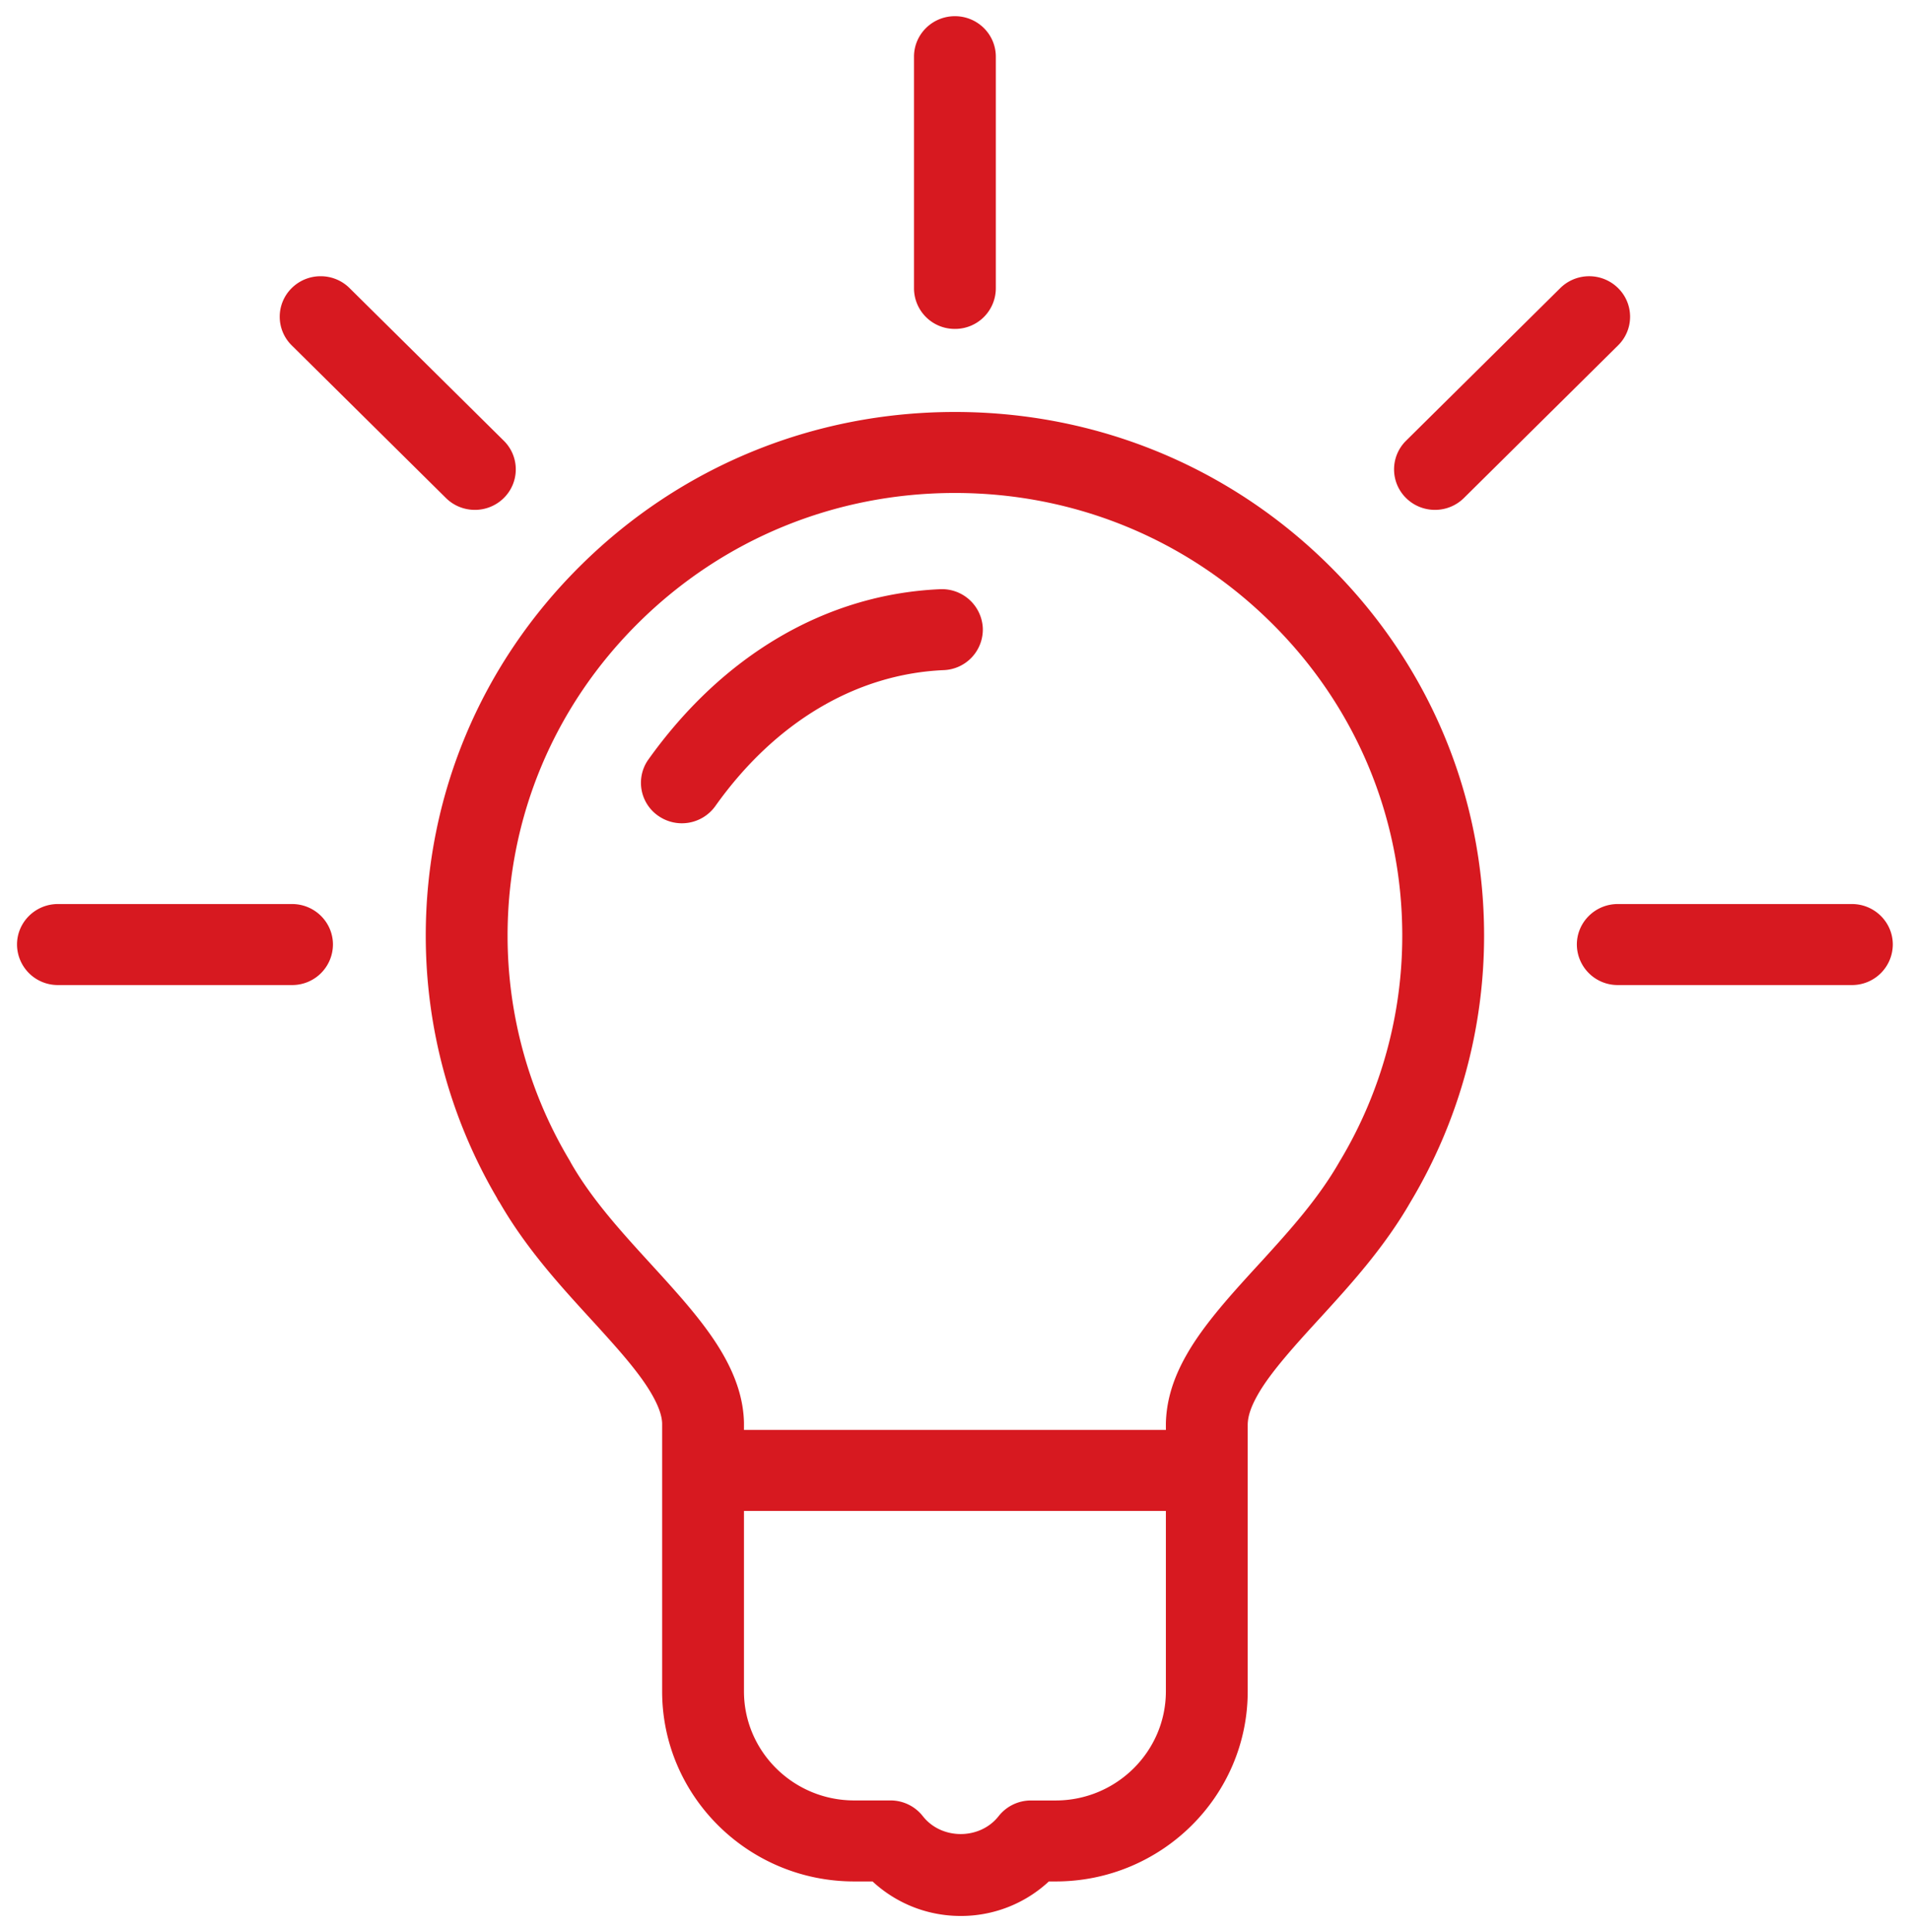 <svg xmlns="http://www.w3.org/2000/svg" viewBox="0 0 88 89"><path fill-rule="evenodd" fill="#D71920" d="M85.323 45.37H74.537a1.877 1.877 0 01-1.886-1.865c0-1.029.845-1.866 1.886-1.866h10.786c1.041 0 1.885.837 1.885 1.866a1.876 1.876 0 01-1.885 1.865zM67.447 22.938a1.892 1.892 0 01-1.333.546c-.483 0-.965-.182-1.333-.546a1.852 1.852 0 010-2.638l7.105-7.03a1.895 1.895 0 012.665 0 1.849 1.849 0 010 2.637l-7.104 7.031zm-2.434 32.38l-.005.007c-1.2 2.101-2.782 3.836-4.054 5.233-1.179 1.284-2.394 2.609-2.992 3.661-.317.553-.467.992-.476 1.388v12.294c-.001 4.829-3.97 8.756-8.848 8.756h-.313a5.948 5.948 0 01-4.061 1.59c-1.525 0-2.96-.57-4.063-1.59h-.846c-4.878 0-8.847-3.927-8.848-8.756V65.564c-.009-.353-.16-.794-.474-1.341-.344-.603-.896-1.326-1.738-2.278a83.912 83.912 0 00-1.094-1.211c-1.394-1.524-2.972-3.247-4.188-5.364l-.003-.003a.941.941 0 01-.114-.193 23.852 23.852 0 01-3.28-12.074c-.001-6.446 2.535-12.506 7.142-17.059 4.605-4.558 10.724-7.066 17.234-7.066.002 0 .004-.002.01 0 6.508 0 12.627 2.508 17.227 7.061 4.612 4.56 7.149 10.619 7.148 17.064 0 4.303-1.164 8.528-3.364 12.218zM34.277 77.901c.001 2.771 2.278 5.025 5.078 5.025h1.672a1.89 1.89 0 011.49.724c.861 1.099 2.63 1.099 3.492.001a1.89 1.89 0 011.491-.723h1.138c2.799-.002 5.076-2.256 5.078-5.027v-8.309H34.277v8.309zm24.293-49.22c-3.895-3.855-9.068-5.975-14.57-5.975h-.007c-5.504 0-10.675 2.119-14.565 5.968-3.899 3.855-6.043 8.976-6.042 14.426 0 3.635.982 7.205 2.841 10.321l.039.067.044.083c.97 1.691 2.35 3.198 3.683 4.655.396.434.782.855 1.144 1.268 1.025 1.158 1.697 2.051 2.177 2.89.623 1.089.938 2.113.963 3.134v.343h19.439v-.297c.024-1.064.338-2.089.962-3.179.804-1.413 2.103-2.83 3.48-4.329 1.207-1.326 2.58-2.834 3.566-4.566l.045-.076c.004-.006.007-.012.011-.016A20.15 20.15 0 0064.607 43.1c.001-5.449-2.143-10.57-6.037-14.419zm-15.089 2.184c-4.04.177-7.777 2.4-10.521 6.259a1.896 1.896 0 01-2.609.468 1.851 1.851 0 01-.505-2.571c3.462-4.869 8.234-7.654 13.468-7.883a1.884 1.884 0 011.967 1.781 1.873 1.873 0 01-1.8 1.946zm.515-15.716a1.874 1.874 0 01-1.885-1.865V2.611c0-1.031.844-1.865 1.885-1.865 1.042 0 1.885.834 1.885 1.865v10.673a1.874 1.874 0 01-1.885 1.865zm-22.117 8.335c-.483 0-.965-.182-1.333-.546l-7.106-7.031a1.85 1.85 0 010-2.637c.737-.73 1.93-.73 2.666 0l7.106 7.03c.736.728.736 1.91 0 2.638a1.892 1.892 0 01-1.333.546zM15.34 43.505a1.875 1.875 0 01-1.885 1.865H2.669a1.876 1.876 0 01-1.885-1.865c0-1.029.844-1.866 1.885-1.866h10.786c1.042 0 1.885.837 1.885 1.866z"/></svg>